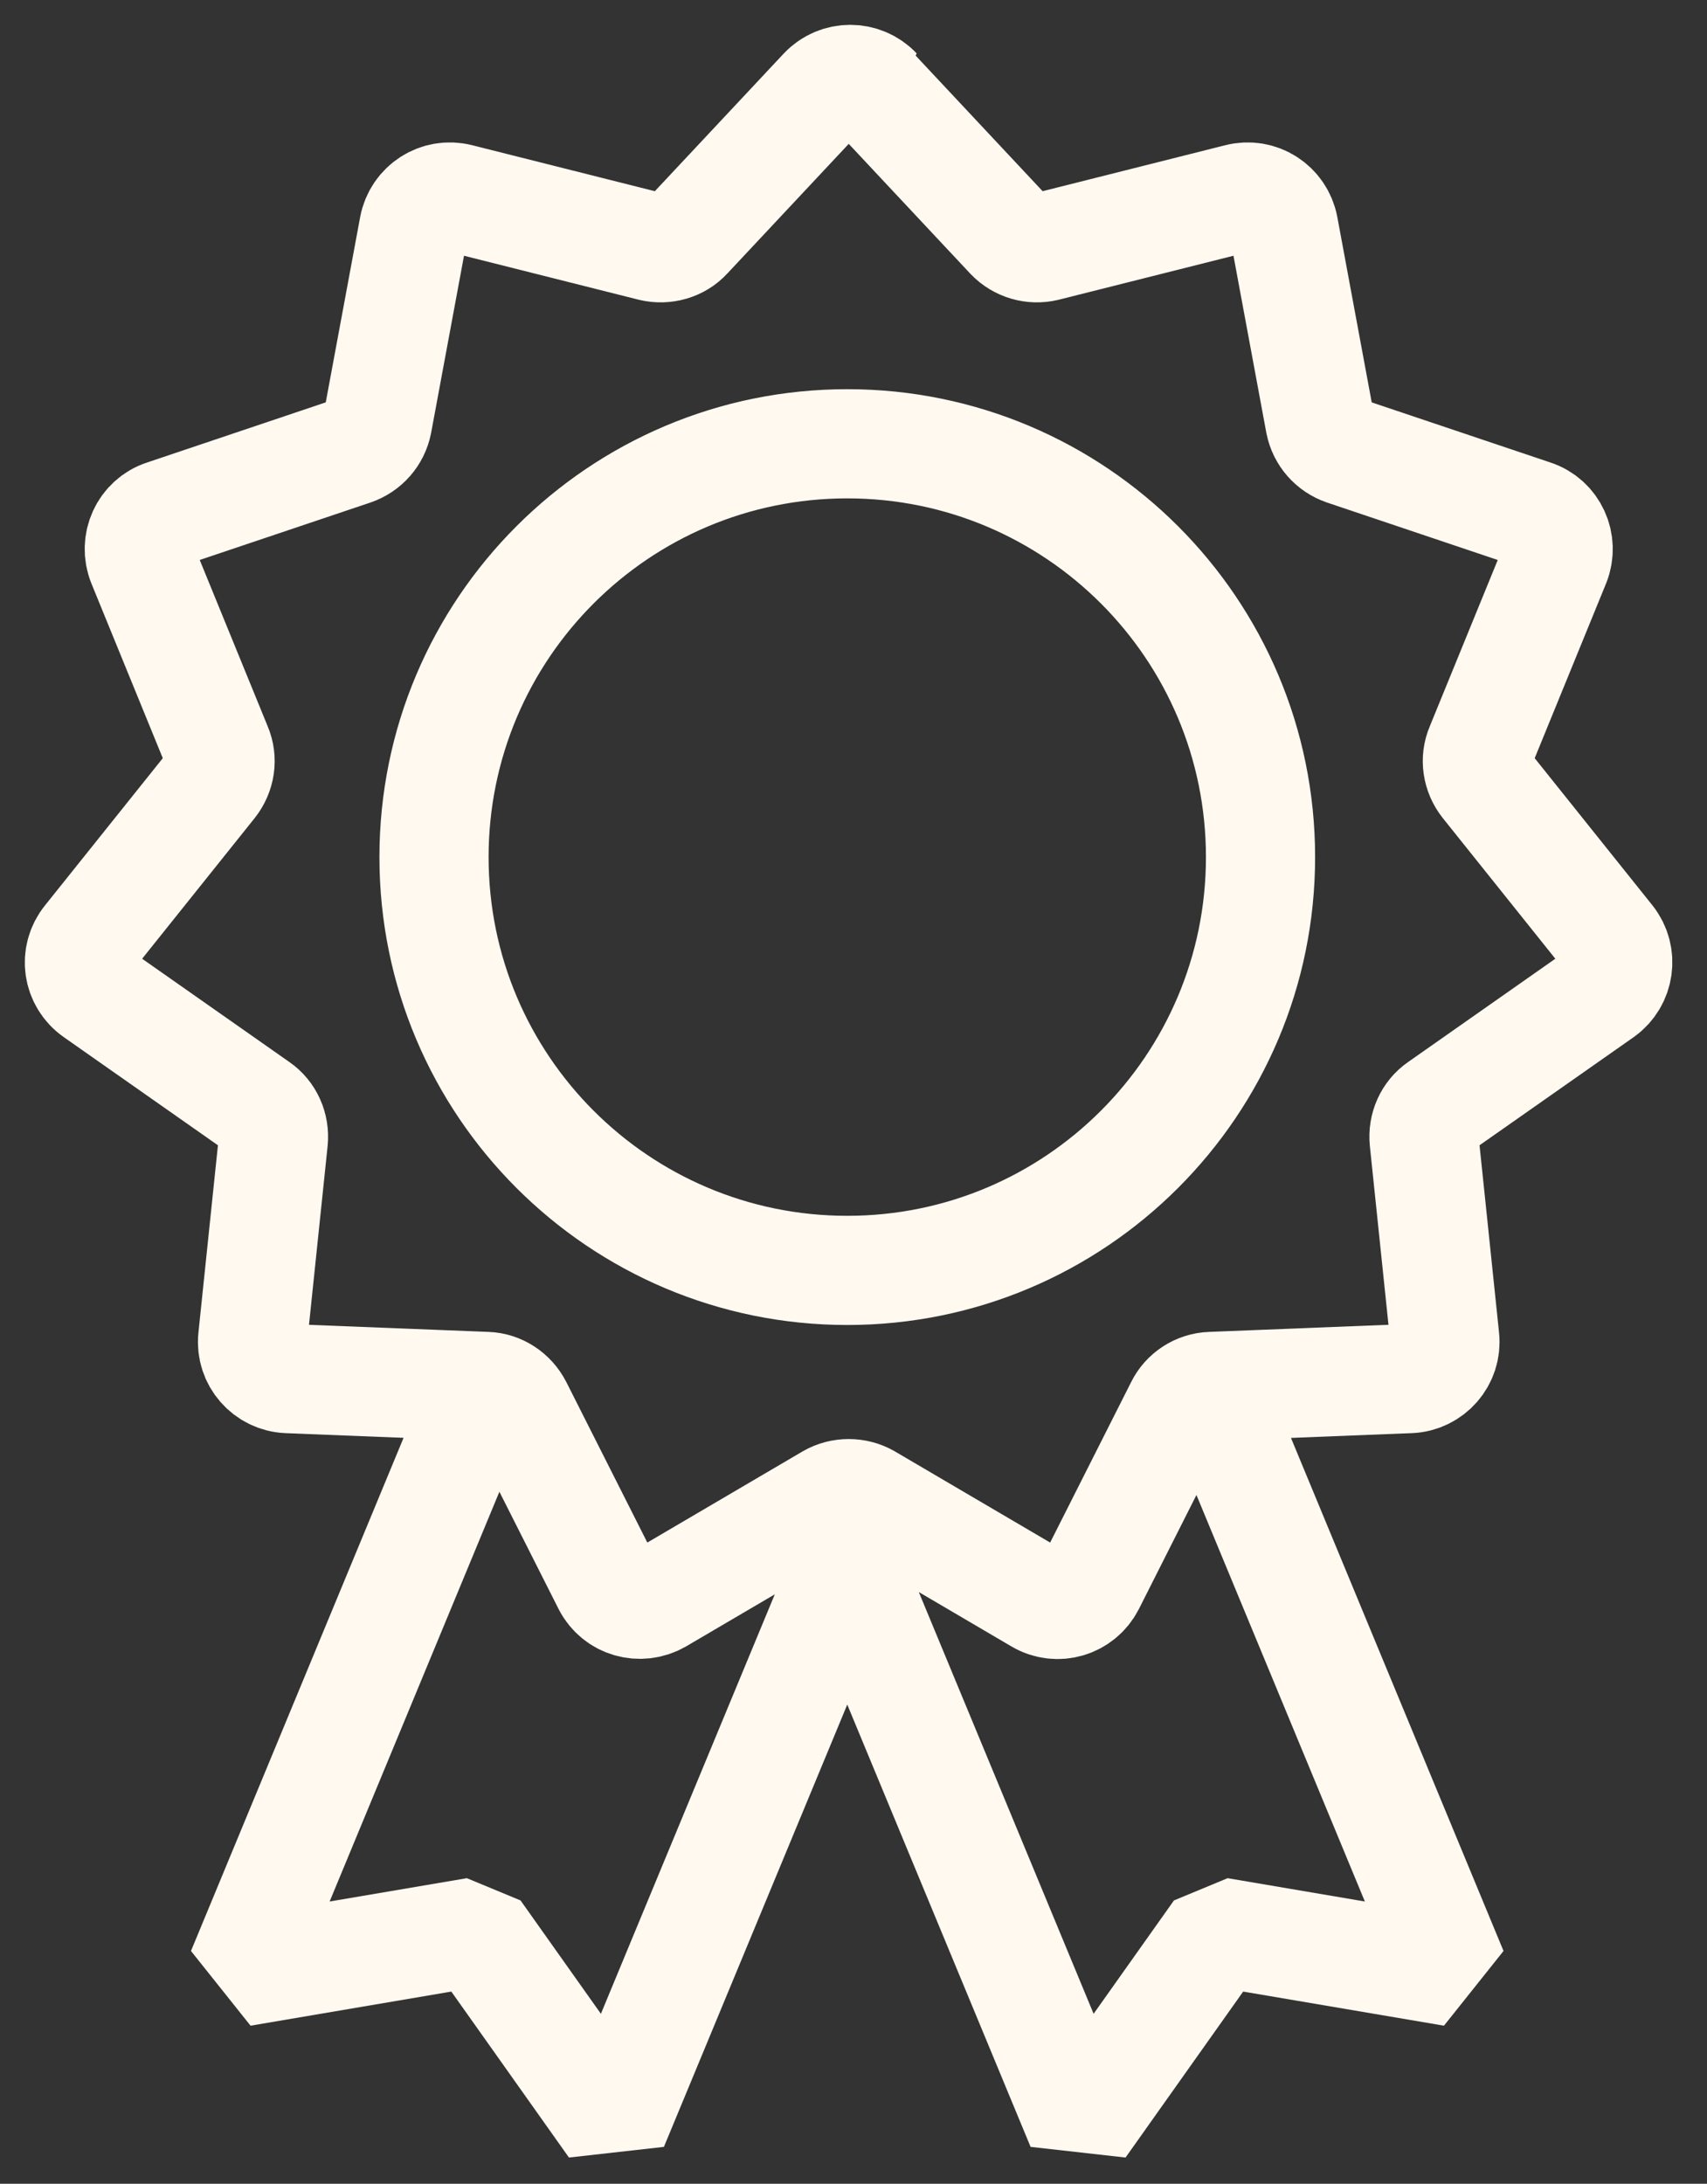 <svg xmlns="http://www.w3.org/2000/svg" width="43" height="55" viewBox="0 0 43 55" fill="none"><rect x="0" y="0" width="43" height="55" fill="#333333" stroke="none"/><path d="M12.245 34.787L6.081 49.663L11.991 48.659L15.454 53.544L21.343 39.341L27.231 53.544L30.694 48.659L36.604 49.663L30.44 34.787M31.753 21.587C31.753 27.336 27.092 31.996 21.343 31.996C15.594 31.996 10.933 27.336 10.933 21.587C10.933 15.837 15.594 11.177 21.343 11.177C27.092 11.177 31.753 15.837 31.753 21.587ZM22.014 2.289L25.444 5.951C25.675 6.193 26.017 6.292 26.337 6.215L31.2 4.991C31.718 4.859 32.236 5.19 32.336 5.719L33.251 10.648C33.317 10.979 33.549 11.244 33.868 11.354L38.621 12.953C39.128 13.118 39.382 13.681 39.184 14.177L37.287 18.819C37.154 19.128 37.21 19.481 37.419 19.746L40.551 23.66C40.882 24.079 40.794 24.686 40.364 24.995L36.261 27.873C35.986 28.06 35.842 28.391 35.875 28.722L36.394 33.706C36.449 34.236 36.041 34.699 35.511 34.721L30.505 34.919C30.174 34.93 29.866 35.129 29.722 35.427L27.462 39.904C27.219 40.378 26.634 40.554 26.171 40.279L21.849 37.742C21.562 37.577 21.198 37.577 20.911 37.742L16.589 40.279C16.125 40.543 15.541 40.378 15.298 39.904L13.038 35.427C12.883 35.129 12.586 34.93 12.255 34.919L7.248 34.721C6.719 34.699 6.311 34.236 6.366 33.706L6.885 28.722C6.918 28.391 6.774 28.06 6.499 27.873L2.396 24.995C1.955 24.686 1.867 24.079 2.209 23.66L5.341 19.746C5.55 19.481 5.605 19.128 5.473 18.819L3.576 14.177C3.378 13.681 3.631 13.118 4.139 12.953L8.891 11.354C9.211 11.244 9.443 10.979 9.509 10.648L10.424 5.719C10.524 5.19 11.042 4.859 11.56 4.991L16.423 6.215C16.743 6.292 17.096 6.193 17.316 5.951L20.746 2.289C21.11 1.904 21.727 1.904 22.091 2.289H22.014Z" stroke="#FFF9F0" stroke-width="2.75" stroke-linejoin="bevel"></path></svg>